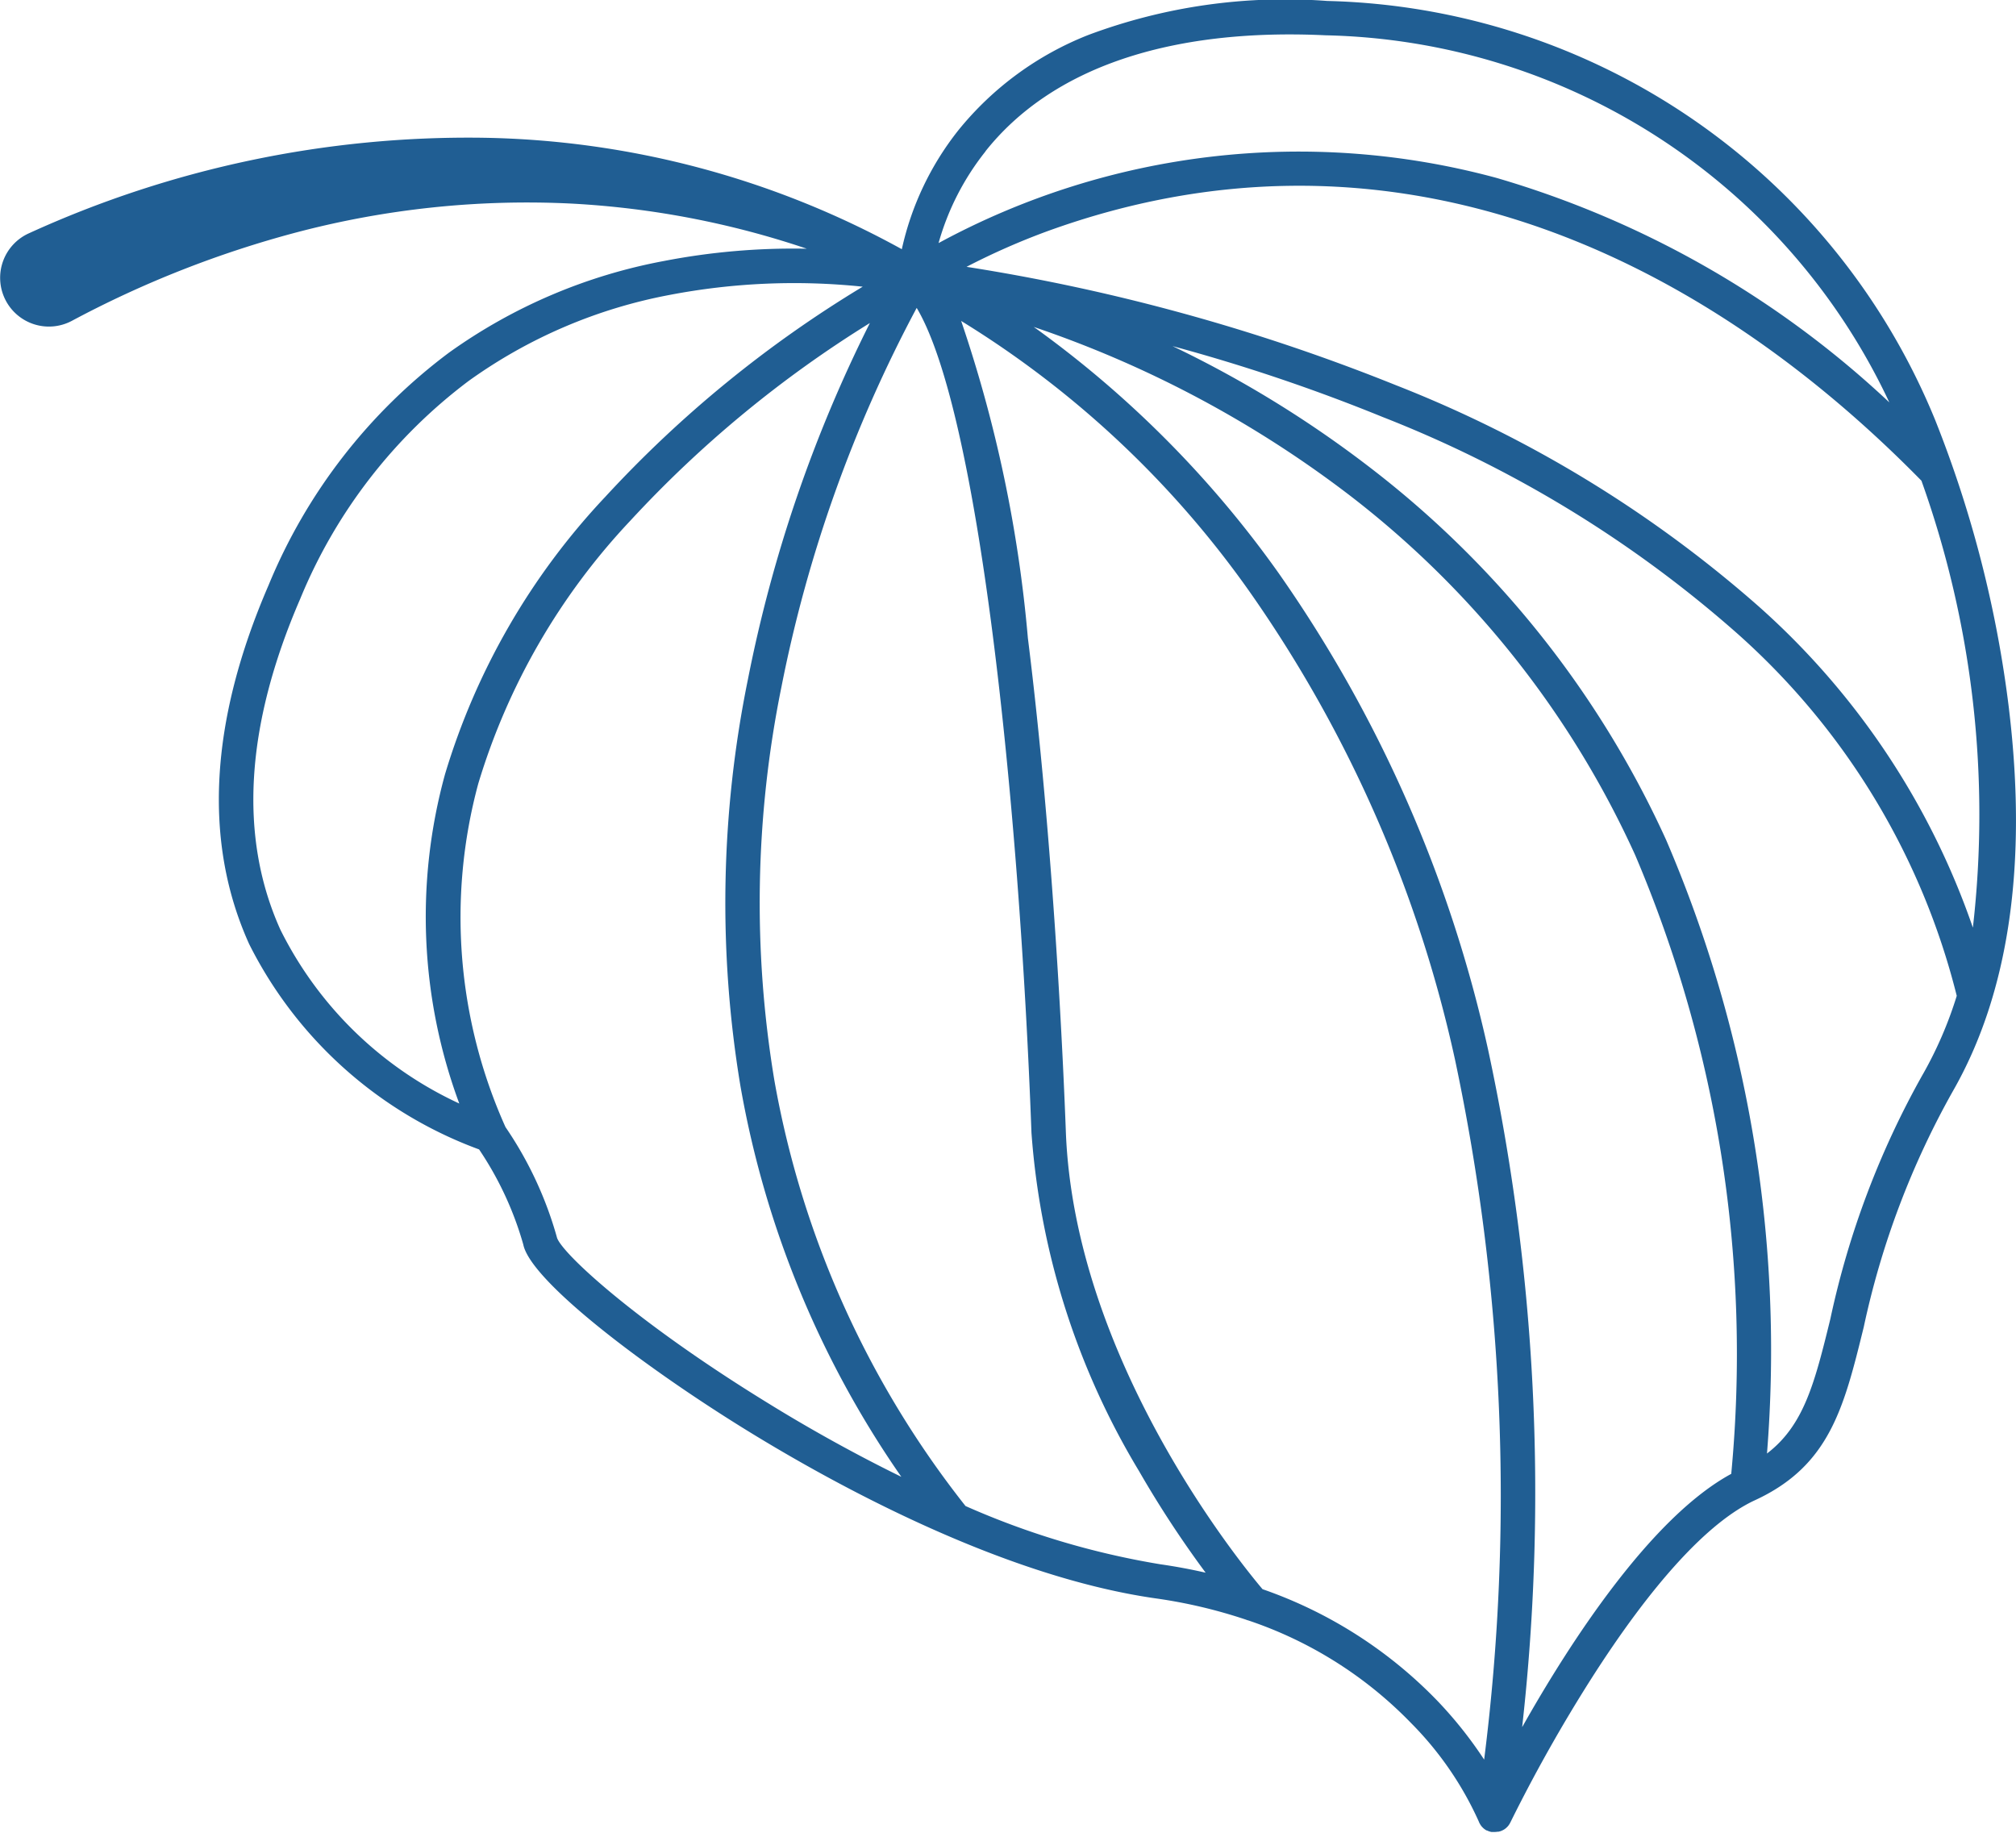 <?xml version="1.0" encoding="UTF-8"?>
<svg xmlns="http://www.w3.org/2000/svg" xmlns:xlink="http://www.w3.org/1999/xlink" id="Group_55" data-name="Group 55" width="46.203" height="42" viewBox="0 0 46.203 42">
  <defs>
    <clipPath id="clip-path">
      <rect id="Rectangle_33" data-name="Rectangle 33" width="46.203" height="42" fill="#205e93"></rect>
    </clipPath>
  </defs>
  <g id="Group_54" data-name="Group 54" clip-path="url(#clip-path)">
    <path id="Path_156" data-name="Path 156" d="M46.043,16.253a26.53,26.53,0,0,0-1.691-6.624A15.452,15.452,0,0,0,30.42.022,12.879,12.879,0,0,0,24.946.8a7.244,7.244,0,0,0-2.978,2.18,6.71,6.71,0,0,0-1.3,2.731,20.538,20.538,0,0,0-9.6-2.554A24.231,24.231,0,0,0,.664,5.346a1.118,1.118,0,1,0,.979,2.009A23.894,23.894,0,0,1,6.805,5.323a20.737,20.737,0,0,1,6.3-.657A20.184,20.184,0,0,1,18.49,5.7a15.584,15.584,0,0,0-3.272.281,12.344,12.344,0,0,0-4.927,2.1,12.669,12.669,0,0,0-4.137,5.333c-1.351,3.121-1.5,5.887-.444,8.221a9.6,9.6,0,0,0,5.27,4.707,7.617,7.617,0,0,1,1.013,2.18c.164.818,2.683,2.75,5.087,4.236,1.987,1.228,5.851,3.364,9.4,3.872a11.593,11.593,0,0,1,2.071.487.4.4,0,0,0,.061.02,9.323,9.323,0,0,1,3.728,2.352,7.641,7.641,0,0,1,1.551,2.255.4.4,0,0,0,.022.048l.006.01a.387.387,0,0,0,.028.043h0a.39.39,0,0,0,.033.037l.008.008a.392.392,0,0,0,.083.06l.009,0a.386.386,0,0,0,.1.034l.012,0,.017,0h.021l.013,0h.021a.388.388,0,0,0,.059-.006l.022,0,.041-.011.022-.008a.4.4,0,0,0,.042-.02l.015-.008a.394.394,0,0,0,.051-.037l.011-.01a.387.387,0,0,0,.034-.035l.014-.018a.4.4,0,0,0,.023-.035l.012-.021.005-.01A35.417,35.417,0,0,1,36.451,38.5c1.4-2.2,2.7-3.625,3.77-4.119,1.712-.79,2.039-2.124,2.493-3.97A19.208,19.208,0,0,1,44.76,25c1.278-2.237,1.71-5.179,1.283-8.743m-.829,5A17.446,17.446,0,0,0,40.3,13.892,28.092,28.092,0,0,0,31.99,8.827a45,45,0,0,0-9.839-2.712A16.1,16.1,0,0,1,24,5.3c7.575-2.749,14.629.205,20.036,5.717a22.711,22.711,0,0,1,1.179,10.239M22.585,3.467C24.1,1.559,26.8.639,30.383.809A14.611,14.611,0,0,1,43.3,9.222a22.259,22.259,0,0,0-9-5.144A17.307,17.307,0,0,0,21.51,5.571a5.958,5.958,0,0,1,1.075-2.1M6.426,21.306c-.957-2.121-.805-4.67.452-7.576a11.9,11.9,0,0,1,3.863-5,11.55,11.55,0,0,1,4.6-1.97,15.14,15.14,0,0,1,4.431-.19,26.95,26.95,0,0,0-5.9,4.816A15.946,15.946,0,0,0,10.2,17.74a12.31,12.31,0,0,0,.326,7.55,8.611,8.611,0,0,1-4.1-3.984m6.34,7.06a8.564,8.564,0,0,0-1.181-2.536,11.733,11.733,0,0,1-.625-7.867,15.151,15.151,0,0,1,3.486-6.03,26.3,26.3,0,0,1,5.49-4.53,32.017,32.017,0,0,0-2.795,8.166,25.61,25.61,0,0,0-.172,9.317,22.449,22.449,0,0,0,3.688,8.959c-1.225-.6-2.3-1.22-3.074-1.7-2.981-1.832-4.692-3.407-4.818-3.78m9.365,6.152a21.857,21.857,0,0,1-4.382-9.753,24.809,24.809,0,0,1,.161-9.02,31.228,31.228,0,0,1,3.1-8.688c1.411,2.369,2.345,11.2,2.63,18.9a17.443,17.443,0,0,0,2.467,7.76,24.055,24.055,0,0,0,1.525,2.326c-.332-.076-.678-.141-1.04-.193a18.4,18.4,0,0,1-4.464-1.335m6.807,1.905c-.532-.629-4.314-5.28-4.507-10.492-.054-1.445-.274-6.532-.87-11.306a30.781,30.781,0,0,0-1.529-7.266,22.475,22.475,0,0,1,6.658,6.273,29.7,29.7,0,0,1,4.658,10.646,48.167,48.167,0,0,1,.67,16.052,9.439,9.439,0,0,0-1.079-1.355,10.226,10.226,0,0,0-4-2.551m5.951,3.151a48.224,48.224,0,0,0-.781-15.512A30.439,30.439,0,0,0,29.3,13.129a24.136,24.136,0,0,0-5.519-5.573l-.091-.064a25.187,25.187,0,0,1,7.273,3.884A21.713,21.713,0,0,1,37.477,19.6a29.2,29.2,0,0,1,2.2,14.177c-1.845,1-3.7,3.867-4.789,5.8m9.187-14.969a19.889,19.889,0,0,0-2.127,5.62c-.358,1.456-.6,2.432-1.452,3.083A29.655,29.655,0,0,0,38.185,19.25a22.5,22.5,0,0,0-6.764-8.518,25.4,25.4,0,0,0-4.549-2.8,41.26,41.26,0,0,1,4.819,1.626,27.312,27.312,0,0,1,8.076,4.918,16.424,16.424,0,0,1,5.078,8.346,9.042,9.042,0,0,1-.769,1.785" transform="translate(0 0)" fill="#205e93"></path>
  </g>
</svg>
